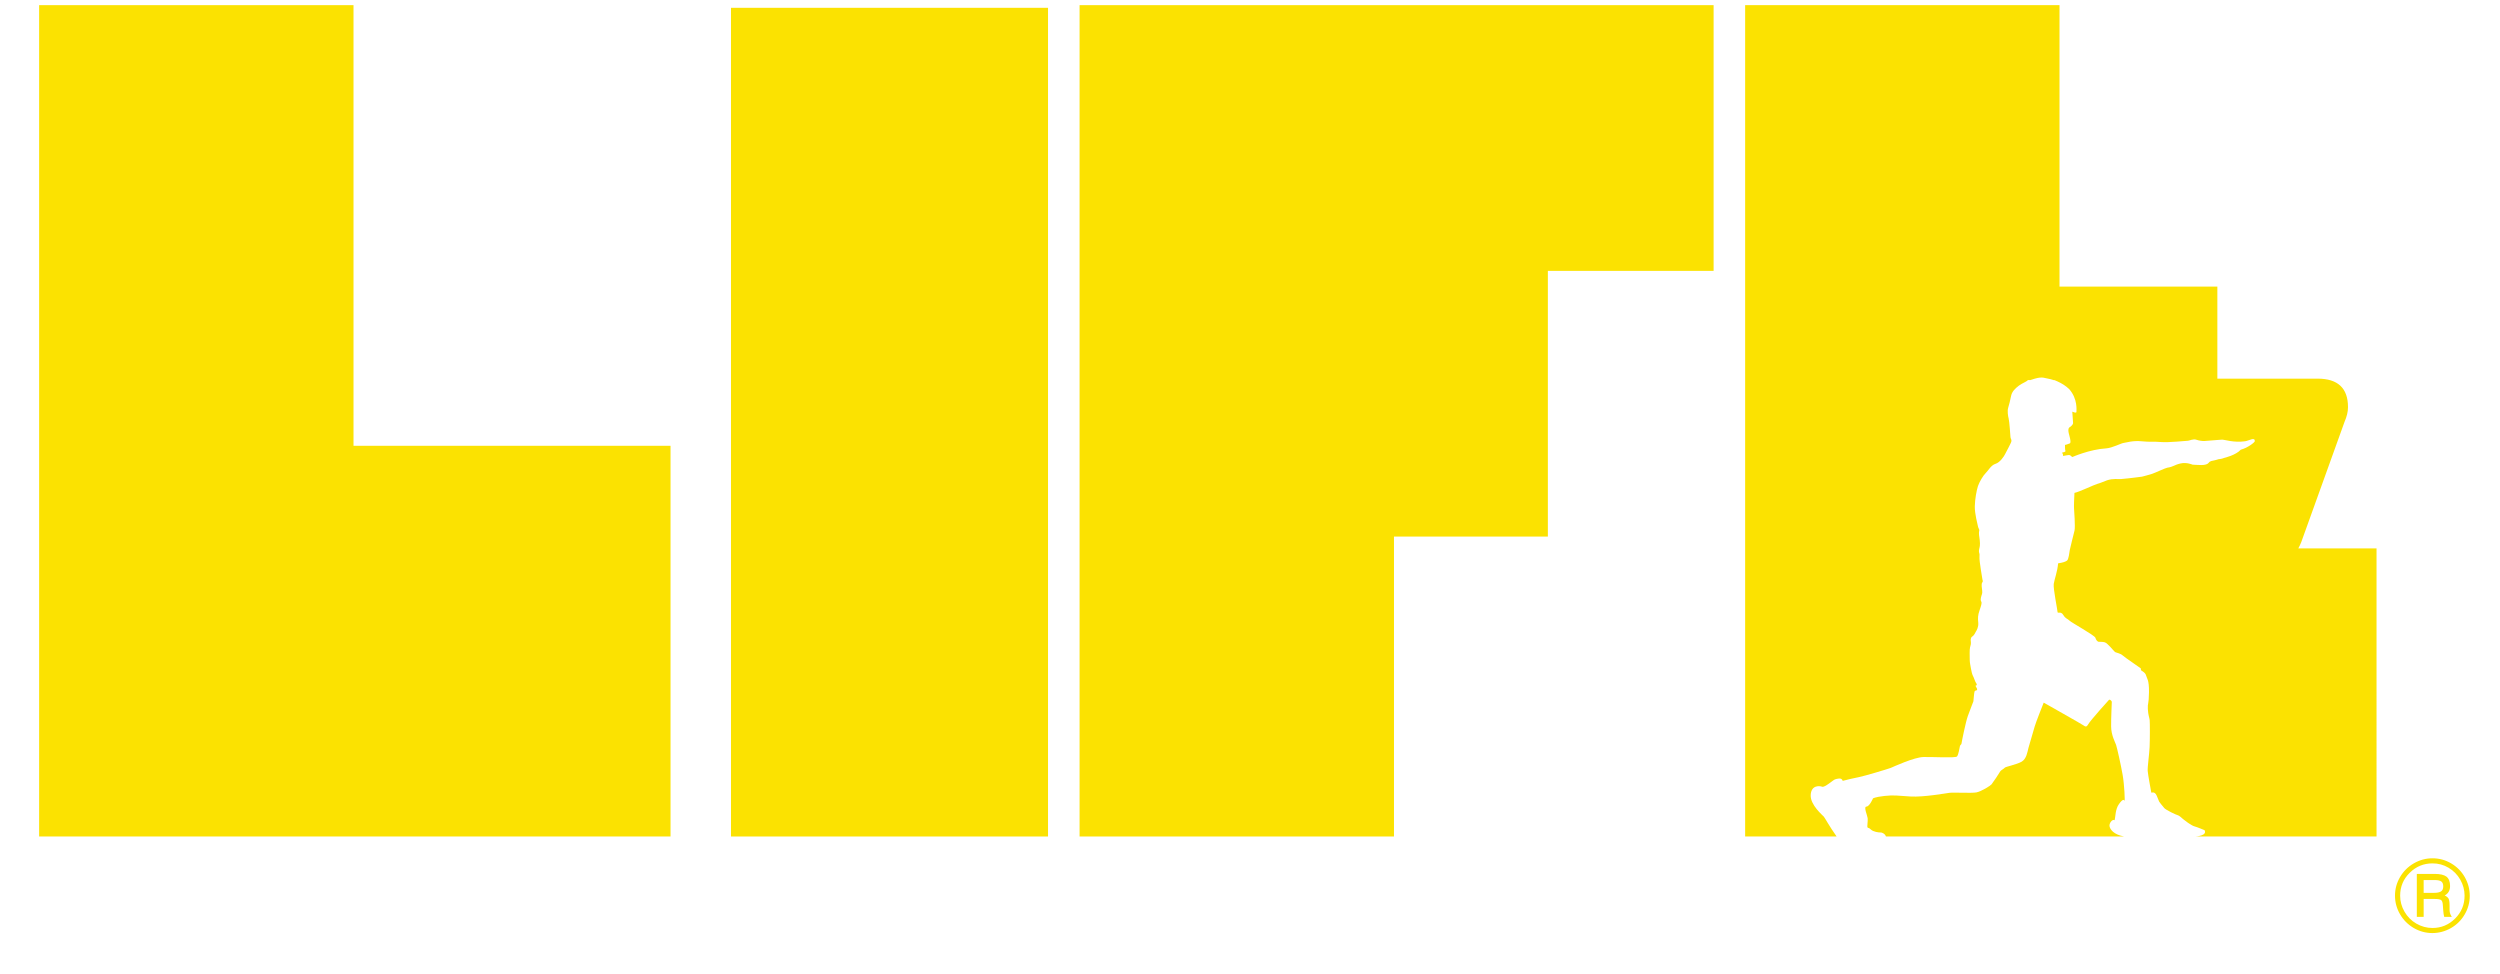 <?xml version="1.0" encoding="utf-8"?>
<!-- Generator: Adobe Illustrator 16.0.0, SVG Export Plug-In . SVG Version: 6.00 Build 0)  -->
<!DOCTYPE svg PUBLIC "-//W3C//DTD SVG 1.1//EN" "http://www.w3.org/Graphics/SVG/1.1/DTD/svg11.dtd">
<svg version="1.1" id="圖層_1" xmlns="http://www.w3.org/2000/svg" xmlns:xlink="http://www.w3.org/1999/xlink" x="0px" y="0px"
	 width="1451.5px" height="565.383px" viewBox="0 0 1451.5 565.383" enable-background="new 0 0 1451.5 565.383"
	 xml:space="preserve">
<path fill="#FBE201" d="M1412.266,498.328c3.922,0,7.55,0.979,10.895,2.953c3.325,1.975,5.958,4.616,7.889,7.986
	c1.92,3.397,2.891,7.008,2.891,10.86c0,3.831-0.979,7.425-2.937,10.777c-1.92,3.326-4.598,5.977-7.95,7.924
	c-3.397,1.922-7.008,2.908-10.84,2.908c-3.859,0-7.462-1.005-10.823-2.951c-3.334-1.976-6.002-4.625-7.932-7.969
	c-1.949-3.354-2.928-6.963-2.928-10.816c0-3.859,0.986-7.425,2.943-10.795c1.975-3.354,4.635-5.995,8.004-7.952
	C1404.858,499.308,1408.441,498.328,1412.266,498.328 M1412.31,538.785c5.052,0,9.428-1.824,13.1-5.452
	c3.69-3.656,5.522-8.084,5.522-13.333c0-3.244-0.835-6.33-2.489-9.266c-1.663-2.908-3.932-5.202-6.785-6.91
	c-2.874-1.716-5.967-2.544-9.348-2.544c-5.112,0-9.534,1.814-13.233,5.469c-3.688,3.622-5.55,8.058-5.55,13.298
	c0,3.28,0.844,6.386,2.534,9.303c1.663,2.89,3.958,5.21,6.857,6.892C1405.836,537.931,1408.967,538.785,1412.31,538.785
	 M1403.203,507.392h10.423c3.122,0,5.397,0.542,6.796,1.591c1.386,1.104,2.081,2.891,2.081,5.436c0,2.579-1.05,4.4-3.113,5.469
	c1.032,0.489,1.743,1.077,2.179,1.751c0.418,0.687,0.65,1.994,0.65,3.897v2.854c0,1.156,0.302,2.25,0.899,3.281l0.416,0.659h-4.429
	c-0.259-0.925-0.463-2.153-0.559-3.683l-0.225-3.042c-0.07-1.493-0.391-2.499-0.906-2.951c-0.534-0.489-1.85-0.729-3.949-0.729
	h-6.295v10.405h-3.968L1403.203,507.392L1403.203,507.392z M1407.17,510.957v7.426h6.154c1.786,0,3.094-0.285,3.948-0.836
	c0.853-0.551,1.271-1.512,1.271-2.891s-0.382-2.34-1.156-2.891c-0.773-0.542-2.055-0.81-3.824-0.81L1407.17,510.957L1407.17,510.957
	z"/>
<g>
	<polygon fill="#FBE201" points="205.246,2.994 22.72,2.994 22.72,485.659 389.31,485.659 389.31,258.827 205.246,258.827 	"/>
	<rect x="424.41" y="4.533" fill="#FBE201" width="184.074" height="481.135"/>
	<polygon fill="#FBE201" points="626.8,485.668 809.342,485.668 809.342,311.532 898.688,311.532 898.688,157.267 994.919,157.267 
		994.919,2.994 626.8,2.994 	"/>
	<path fill="#FBE201" d="M1228.59,432.457c-0.487-1.463-2.853-5.554-2.871-10.732c-0.038-5.152,0.394-13.634,0.394-14.189
		c0-0.562-0.975-1.453-1.559-1.294c0,0-10.659,11.72-12.271,14.469c-0.244,0.394-0.847,1.812-2.366,0.601
		c-0.843-0.676-23.344-13.361-23.344-13.361s-4.692,11.738-5.236,13.858c-0.506,2.094-2.965,9.861-3.603,12.377
		c-0.637,2.468-1.127,6.408-3.999,8.069c-2.908,1.66-9.363,2.907-9.738,3.452c-0.356,0.545-2.477,1.643-2.646,2.139
		c-0.188,0.489-4.317,6.671-5.048,7.534c-0.713,0.865-6.08,4.214-8.875,4.703c-2.779,0.515-13.062-0.086-15.557,0.225
		c-2.478,0.329-15.051,2.57-22.502,2.147c-7.467-0.44-9.569-0.966-15.255-0.328c-5.706,0.657-6.663,1.445-6.663,1.445
		s-1.971,4.663-3.79,4.738c-1.802,0.056,0.524,5.085,0.712,6.756c0.188,1.717-0.45,4.804-0.075,5.348
		c0.375,0.545,0.525-0.177,1.915,1.192c1.406,1.389,4.69,1.792,5.723,1.726c0.713-0.046,2.572,0.751,3.04,2.328h138.361
		c-0.057-0.019-0.113-0.019-0.208-0.028c-6.136-1.098-8.107-4.309-8.351-6.006c-0.244-1.68,1.671-4.278,2.984-3.404
		c0.525-1.906,0.339-6.372,2.514-9.374c2.14-3.014,2.873-2.609,3.211-1.971c0.337,0.647-0.056-9.196-1.071-14.929
		C1231.423,444.214,1229.096,433.902,1228.59,432.457z"/>
	<path fill="#FBE201" d="M1334.408,318.391c0.594-1.165,1.203-2.329,1.671-3.557l25.146-69.875c1.313-3.058,2.027-5.826,2.027-8.557
		c0-11.044-5.894-16.561-17.604-16.561h-58.248v-53.436h-91.65V2.994h-182.519v482.665h16.309h16.214h20.584
		c-4.24-5.968-6.773-10.754-7.413-11.494c-0.656-0.808-7.898-6.746-7.635-12.554c0.262-5.828,5.048-5.434,6.623-4.842
		c1.578,0.6,6.513-4.035,7.544-4.279c1.031-0.253,3.808-1.352,4.429,0.883c2.307-0.657,6.23-1.55,9.42-2.179
		c3.227-0.628,16.87-4.719,18.522-5.375c1.615-0.686,13.567-6.213,19.028-6.297c5.442-0.103,18.466,0.657,19.366-0.309
		c0.902-0.958,1.427-4.833,1.708-6.006c0.318-1.163,0.843-0.601,0.957-1.689c0.13-1.106,2.402-12.319,3.604-15.696
		c1.199-3.407,3.227-8.445,3.265-8.632c0.074-0.188,0.393-5.34,0.711-5.818c0.301-0.497,1.427-0.666,1.427-0.666
		s0.076-0.807-0.169-1.164c-0.263-0.347-1.052-1.566-0.433-1.566c0.602,0,0.527-0.854,0.037-1.408
		c-0.488-0.534-1.351-3.367-1.782-4.053c-0.412-0.637-1.033-3.012-1.221-4.391c-0.206-1.408-0.694-3.275-0.694-4.965
		c-0.018-1.688-0.167-6.428,0.188-7.337c0.355-0.901,0.581-2.242,0.468-3.134c-0.131-0.928-0.28-2.449,0.809-3.115
		c1.087-0.656,1.743-2.232,2.1-2.853c0.377-0.601,1.633-2.599,1.389-5.197c-0.282-2.608-0.282-4.252,0.787-7.29
		c1.071-3.022,1.127-3.753,1.127-4.439c-0.019-0.656-0.79-0.769-0.394-2.701c0.414-1.934,0.958-2.252,0.769-4.008
		c-0.187-1.745-0.637-3.94,0.037-4.906c0.657-0.976,0.113-1.107,0.095-1.699c0-0.601-1.953-10.752-1.708-13.248
		c0.206-2.477-0.432-1.989-0.319-3.51c0.093-1.519,0.637-1.885,0.581-4.353c-0.093-2.506-0.525-4.299-0.525-4.786
		c-0.019-0.497-0.131-1.642,0.113-2.411c0.243-0.787-0.488-1.332-0.694-2.375c-0.188-1.011-1.971-7.552-1.878-11.793
		c0.076-4.23,1.033-9.336,1.839-11.813c0.863-2.496,3.079-6.193,4.45-7.488c1.405-1.258,3.058-4.616,5.723-5.405
		c2.665-0.815,4.992-4.4,5.592-5.676c0.601-1.286,3.47-6.324,3.639-7.413c0.188-1.087-0.468-1.445-0.543-2.476
		c-0.075-1.032-0.619-9.073-1.031-10.65c-0.452-1.568-0.827-4.654-0.302-6.296c0.545-1.642,1.258-4.683,1.707-6.972
		c0.488-2.299,2.047-4.063,4.524-5.921c1.107-0.815,2.271-1.398,3.275-1.914l-0.01-0.01c0,0,0.113-0.056,0.329-0.159
		c0.777-0.404,1.313-0.77,1.661-1.135h1.342c0.741-0.253,1.585-0.525,2.654-0.835c4.636-1.361,6.023-0.178,7.676,0
		c0.787,0.094,2.11,0.479,3.293,0.854h0.44c0.527,0.197,1.079,0.469,1.625,0.705c0.112,0.047,0.327,0.122,0.327,0.122l-0.037,0.009
		c2.262,1.022,4.568,2.41,6.662,4.419c4.973,5.676,4.165,12.244,4.165,13.22c0.02,0.966-2.402-0.159-2.402-0.159
		s0.451,6.304,0.451,6.54c0,0.244,0,1.293-2.271,2.692c-0.864,1.106-0.281,2.824-0.206,3.387c0.094,0.572,1.67,5.33,0.601,5.798
		c-1.052,0.489-2.814,0.911-2.814,0.911s-0.057,3.002,0.263,3.472c0.318,0.488-1.689,0.975-1.935,0.984
		c-0.224,0,0.826,0.958,0.487,1.69c-0.318,0.732,3.455-0.816,4.205-0.121c0.73,0.73,1.294,0.965,1.294,0.965
		s9.965-4.438,19.687-5.02c3.378-0.226,8.613-2.984,10.058-3.153c1.445-0.159,5.31-1.482,10.415-0.957
		c5.066,0.535,6.962,0.048,11.316,0.442c4.354,0.375,14.843-0.751,15.631-0.751c0.808-0.019,3.057-1.239,4.843-0.591
		c1.783,0.619,3.566,0.769,4.617,0.75c0.711,0,4.689-0.366,7.58-0.6c1.398-0.112,2.562-0.207,2.928-0.207
		c1.126-0.019,6.66,1.885,13.174,0.947c2.31-0.329,5.834-2.693,5.611,0.019c0,0.573-3.962,3.782-8.088,4.861
		c-2.946,3.256-9.628,4.776-9.628,4.776s-1.594,0.637-2.703,0.685c-0.58,0.028-0.882,0.15-1.294,0.299
		c-0.337,0.123-0.741,0.255-1.483,0.395c-2.177,0.413-2.102,0.432-2.889,0.816c-0.657,0.311-0.657,1.934-4.991,1.961
		c-1.783,0.009-5.088-0.235-5.088-0.235s-3.321-1.511-6.941-0.685c-3.642,0.816-4.074,1.942-7.676,2.458
		c-1.032,0.141-6.981,2.956-8.763,3.547c-1.765,0.563-5.48,1.576-5.895,1.651c-0.393,0.094-3.639,0.469-4.84,0.618
		c-1.99,0.216-4.354,0.545-7.226,0.771c-1.765,0.131-4.842-0.404-8.2,0.722c-1.746,0.592-3.923,1.643-5.61,2.064
		c-1.689,0.413-10.696,4.756-13.361,5.254c-0.169,2.506-0.356,8.145-0.244,9.036c0.075,0.881,0.769,10.733,0.3,12.77
		c-0.488,2.009-2.514,10.004-2.759,11.308c-0.242,1.284-0.617,5.582-1.67,6.239c-1.031,0.646-2.008,1.051-5.124,1.556
		c-0.299,4.468-2.14,9.29-2.533,11.965c-0.375,2.674,2.215,15.237,2.215,16.288c0,1.061,1.934-0.646,3.302,1.68
		c1.408,2.337,2.534,2.158,3.586,3.283c1.068,1.126,14.749,8.624,15.087,9.994c0.337,1.369,1.295,2.252,1.858,2.326
		c0.563,0.075,2.514-0.085,3.621,0.319c1.146,0.376,1.877,1.502,2.44,1.904c0.582,0.402,3.113,3.641,3.754,3.856
		c0.638,0.244,3.058,0.789,4.146,1.829c1.053,1.043,10.34,7.282,10.527,7.526c0.132,0.225,0.02,0.797,0.094,1.042
		c0.076,0.244,2.59,1.285,2.984,3.067c0.412,1.764,1.802,2.337,1.689,9.813c-0.112,7.536-0.844,5.922-0.674,9.628
		c0.206,3.706,0.88,4.906,1.068,6.437c0.168,1.548,0.168,11.392-0.039,15.754c-0.206,4.362-1.274,11.635-1.105,13.812
		c0.149,2.187,2.007,12.094,2.081,12.518c0.075,0.383,1.915-1.07,3.172,1.895c1.201,2.993,1.389,3.378,1.389,3.378
		s1.857,2.58,3.002,3.8c1.146,1.182,6.663,3.818,7.863,4.138c0.706,0.179,1.848,1.146,2.826,2.055h0.008
		c0,0,1.359,1.137,2.982,2.272c0.256,0.177,0.518,0.346,0.78,0.514c1.117,0.743,2.264,1.417,3.144,1.643
		c1.351,0.329,5.78,2.196,5.78,2.196c1.64,3.151-4.606,3.603-5.357,3.65h105.19V318.391H1334.408z"/>
</g>
</svg>
